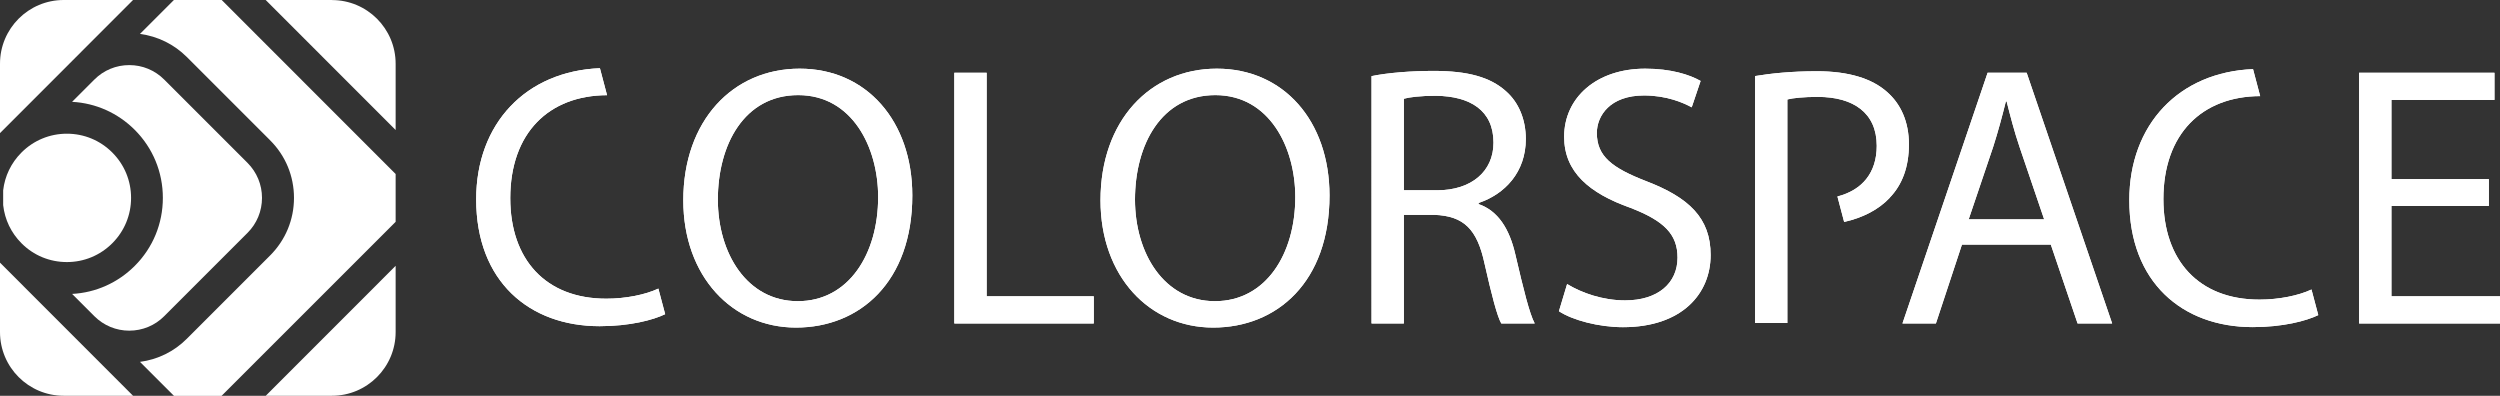<?xml version="1.0" encoding="UTF-8"?> <svg xmlns="http://www.w3.org/2000/svg" xmlns:xlink="http://www.w3.org/1999/xlink" id="Layer_1" data-name="Layer 1" width="379.01" height="60" viewBox="0 0 379.01 60"><rect x="0" y="0" width="379.01" height="60" fill="#333333" stroke="none"/><defs><clipPath id="clippath"><rect width="379.01" height="60" style="fill: none;"></rect></clipPath></defs><g style="clip-path: url(#clippath);"><g><path d="M77.36,30.05c0-9.91,5.86-15.58,14.67-15.62l-1.08-4.09c-11.19.45-18.76,8.36-18.76,19.88,0,12.43,8.04,19.23,18.72,19.23,4.55,0,8.1-.93,9.93-1.82l-1.03-3.88c-1.97.93-4.95,1.53-7.89,1.53-9.22,0-14.56-5.96-14.56-15.23" style="fill: #fff;"></path><path d="M138.31,29.64c0,13.08-7.95,20.02-17.64,20.02s-17.08-7.78-17.08-19.29c0-12.07,7.5-19.96,17.64-19.96s17.08,7.95,17.08,19.23ZM108.83,30.26c0,8.12,4.4,15.4,12.12,15.4s12.18-7.16,12.18-15.79c0-7.56-3.95-15.45-12.12-15.45s-12.18,7.5-12.18,15.85" style="fill: #fff;"></path><path d="M144.68,11.03h4.9v33.89h16.24v4.12h-21.14V11.03Z" style="fill: #fff;"></path><path d="M201.56,29.64c0,13.08-7.95,20.02-17.64,20.02s-17.08-7.78-17.08-19.29c0-12.07,7.5-19.96,17.64-19.96s17.08,7.95,17.08,19.23ZM172.07,30.26c0,8.12,4.4,15.4,12.12,15.4s12.18-7.16,12.18-15.79c0-7.56-3.95-15.45-12.12-15.45s-12.18,7.5-12.18,15.85" style="fill: #fff;"></path><path d="M207.93,11.54c2.48-.51,6.03-.79,9.41-.79,5.24,0,8.62.96,10.99,3.1,1.92,1.69,2.99,4.28,2.99,7.22,0,5.02-3.16,8.35-7.16,9.7v.17c2.93,1.01,4.68,3.72,5.58,7.67,1.24,5.3,2.14,8.97,2.93,10.43h-5.07c-.62-1.07-1.47-4.34-2.54-9.08-1.13-5.25-3.16-7.22-7.61-7.39h-4.62v16.47h-4.9V11.54h0ZM212.83,28.85h5.02c5.24,0,8.57-2.88,8.57-7.22,0-4.91-3.55-7.05-8.74-7.11-2.37,0-4.06.22-4.85.45v13.87Z" style="fill: #fff;"></path><path d="M237.58,43.06c2.2,1.35,5.41,2.48,8.79,2.48,5.02,0,7.95-2.65,7.95-6.48,0-3.55-2.03-5.58-7.16-7.56-6.2-2.2-10.03-5.41-10.03-10.77,0-5.92,4.9-10.32,12.29-10.32,3.89,0,6.71.9,8.4,1.86l-1.35,4c-1.24-.68-3.78-1.8-7.22-1.8-5.19,0-7.16,3.1-7.16,5.69,0,3.55,2.31,5.3,7.55,7.33,6.43,2.48,9.7,5.58,9.7,11.17,0,5.86-4.34,10.94-13.3,10.94-3.66,0-7.67-1.07-9.7-2.42l1.24-4.12h0Z" style="fill: #fff;"></path><path d="M297.44,37.08l-3.95,11.96h-5.07l12.91-38.01h5.92l12.96,38.01h-5.24l-4.06-11.96h-13.47ZM309.9,33.25l-3.72-10.94c-.84-2.48-1.41-4.74-1.97-6.94h-.11c-.56,2.26-1.18,4.57-1.92,6.88l-3.72,11h11.44Z" style="fill: #fff;"></path><path d="M377.32,31.22h-14.77v13.7h16.46v4.12h-21.36V11.03h20.52v4.12h-15.62v12.01h14.77v4.06Z" style="fill: #fff;"></path><path d="M286.48,29.98c1.91-1.97,2.92-4.67,2.92-8.1s-1.24-6.13-3.31-7.93c-2.25-2.02-5.79-3.15-10.62-3.15-3.94,0-7.03.34-9.39.73v37.44h4.89V15.08c.84-.22,2.47-.39,4.61-.39,5.4,0,8.94,2.42,8.94,7.42,0,4.08-2.2,6.71-5.96,7.68l1.02,3.86c2.8-.63,5.21-1.85,6.91-3.66" style="fill: #fff;"></path><path d="M327.98,30.19c0-9.91,5.85-15.58,14.67-15.62l-1.08-4.09c-11.19.45-18.76,8.36-18.76,19.88,0,12.43,8.04,19.23,18.72,19.23,4.54,0,8.1-.93,9.93-1.82l-1.03-3.88c-1.97.93-4.95,1.53-7.89,1.53-9.22,0-14.56-5.96-14.56-15.24" style="fill: #fff;"></path><path d="M50.32,0h-10.04l19.7,19.71v-10.04c0-5.34-4.33-9.66-9.66-9.66Z" style="fill: #fff;"></path><path d="M50.32,60c5.33,0,9.66-4.33,9.66-9.66v-10.04l-19.7,19.71h10.04Z" style="fill: #fff;"></path><path d="M10.13,39.73c-2.6,0-5.04-1.01-6.87-2.85-1.57-1.57-2.53-3.57-2.78-5.78v-2.25c.25-2.16,1.21-4.16,2.78-5.73,1.84-1.84,4.28-2.85,6.88-2.85s5.04,1.01,6.88,2.85c1.84,1.84,2.85,4.28,2.85,6.88s-1.01,5.04-2.85,6.88c-1.84,1.84-4.28,2.85-6.88,2.85" style="fill: #fff;"></path><path d="M20.17,0h-10.51C4.32,0,0,4.33,0,9.66v10.52L20.17,0Z" style="fill: #fff;"></path><path d="M26.36,60l-5.14-5.14c2.69-.35,5.18-1.57,7.1-3.5l12.63-12.63c2.33-2.33,3.62-5.43,3.62-8.73s-1.28-6.4-3.62-8.73l-12.63-12.63c-1.92-1.92-4.41-3.14-7.1-3.5L26.36,0h7.25l26.37,26.38v7.25l-26.39,26.38h-7.22Z" style="fill: #fff;"></path><path d="M0,39.82v10.52C0,55.67,4.32,60,9.66,60h10.51L0,39.82Z" style="fill: #fff;"></path><path d="M19.6,50.13c-2,0-3.88-.78-5.3-2.2l-3.37-3.37c3.59-.19,6.94-1.69,9.5-4.25,2.75-2.75,4.26-6.41,4.26-10.31s-1.51-7.56-4.26-10.31c-2.56-2.56-5.91-4.06-9.5-4.25l3.37-3.37c1.41-1.42,3.3-2.2,5.3-2.2s3.88.78,5.3,2.2l12.63,12.63c1.41,1.42,2.19,3.3,2.19,5.3s-.78,3.89-2.19,5.3l-12.63,12.63c-1.41,1.42-3.3,2.2-5.3,2.2" style="fill: #fff;"></path><path d="M77.36,30.05c0-9.91,5.86-15.58,14.67-15.62l-1.08-4.09c-11.19.45-18.76,8.36-18.76,19.88,0,12.43,8.04,19.23,18.72,19.23,4.55,0,8.1-.93,9.93-1.82l-1.03-3.88c-1.97.93-4.95,1.53-7.89,1.53-9.22,0-14.56-5.96-14.56-15.23" style="fill: #fff;"></path><path d="M138.31,29.64c0,13.08-7.95,20.02-17.64,20.02s-17.08-7.78-17.08-19.29c0-12.07,7.5-19.96,17.64-19.96s17.08,7.95,17.08,19.23ZM108.83,30.26c0,8.12,4.4,15.4,12.12,15.4s12.18-7.16,12.18-15.79c0-7.56-3.95-15.45-12.12-15.45s-12.18,7.5-12.18,15.85" style="fill: #fff;"></path><path d="M144.68,11.03h4.9v33.89h16.24v4.12h-21.14V11.03Z" style="fill: #fff;"></path><path d="M201.56,29.64c0,13.08-7.95,20.02-17.64,20.02s-17.08-7.78-17.08-19.29c0-12.07,7.5-19.96,17.64-19.96s17.08,7.95,17.08,19.23ZM172.07,30.26c0,8.12,4.4,15.4,12.12,15.4s12.18-7.16,12.18-15.79c0-7.56-3.95-15.45-12.12-15.45s-12.18,7.5-12.18,15.85" style="fill: #fff;"></path><path d="M207.93,11.54c2.48-.51,6.03-.79,9.41-.79,5.24,0,8.62.96,10.99,3.1,1.92,1.69,2.99,4.28,2.99,7.22,0,5.02-3.16,8.35-7.16,9.7v.17c2.93,1.01,4.68,3.72,5.58,7.67,1.24,5.3,2.14,8.97,2.93,10.43h-5.07c-.62-1.07-1.47-4.34-2.54-9.08-1.13-5.25-3.16-7.22-7.61-7.39h-4.62v16.47h-4.9V11.54h0ZM212.83,28.85h5.02c5.24,0,8.57-2.88,8.57-7.22,0-4.91-3.55-7.05-8.74-7.11-2.37,0-4.06.22-4.85.45v13.87Z" style="fill: #fff;"></path><path d="M237.58,43.06c2.2,1.35,5.41,2.48,8.79,2.48,5.02,0,7.95-2.65,7.95-6.48,0-3.55-2.03-5.58-7.16-7.56-6.2-2.2-10.03-5.41-10.03-10.77,0-5.92,4.9-10.32,12.29-10.32,3.89,0,6.71.9,8.4,1.86l-1.35,4c-1.24-.68-3.78-1.8-7.22-1.8-5.19,0-7.16,3.1-7.16,5.69,0,3.55,2.31,5.3,7.55,7.33,6.43,2.48,9.7,5.58,9.7,11.17,0,5.86-4.34,10.94-13.3,10.94-3.66,0-7.67-1.07-9.7-2.42l1.24-4.12h0Z" style="fill: #fff;"></path><path d="M297.44,37.08l-3.95,11.96h-5.07l12.91-38.01h5.92l12.96,38.01h-5.24l-4.06-11.96h-13.47ZM309.9,33.25l-3.72-10.94c-.84-2.48-1.41-4.74-1.97-6.94h-.11c-.56,2.26-1.18,4.57-1.92,6.88l-3.72,11h11.44Z" style="fill: #fff;"></path><path d="M377.32,31.22h-14.77v13.7h16.46v4.12h-21.36V11.03h20.52v4.12h-15.62v12.01h14.77v4.06Z" style="fill: #fff;"></path><path d="M286.48,29.98c1.91-1.97,2.92-4.67,2.92-8.1s-1.24-6.13-3.31-7.93c-2.25-2.02-5.79-3.15-10.62-3.15-3.94,0-7.03.34-9.39.73v37.44h4.89V15.08c.84-.22,2.47-.39,4.61-.39,5.4,0,8.94,2.42,8.94,7.42,0,4.08-2.2,6.71-5.96,7.68l1.02,3.86c2.8-.63,5.21-1.85,6.91-3.66" style="fill: #fff;"></path><path d="M327.98,30.19c0-9.91,5.85-15.58,14.67-15.62l-1.08-4.09c-11.19.45-18.76,8.36-18.76,19.88,0,12.43,8.04,19.23,18.72,19.23,4.54,0,8.1-.93,9.93-1.82l-1.03-3.88c-1.97.93-4.95,1.53-7.89,1.53-9.22,0-14.56-5.96-14.56-15.24" style="fill: #fff;"></path></g></g></svg> 